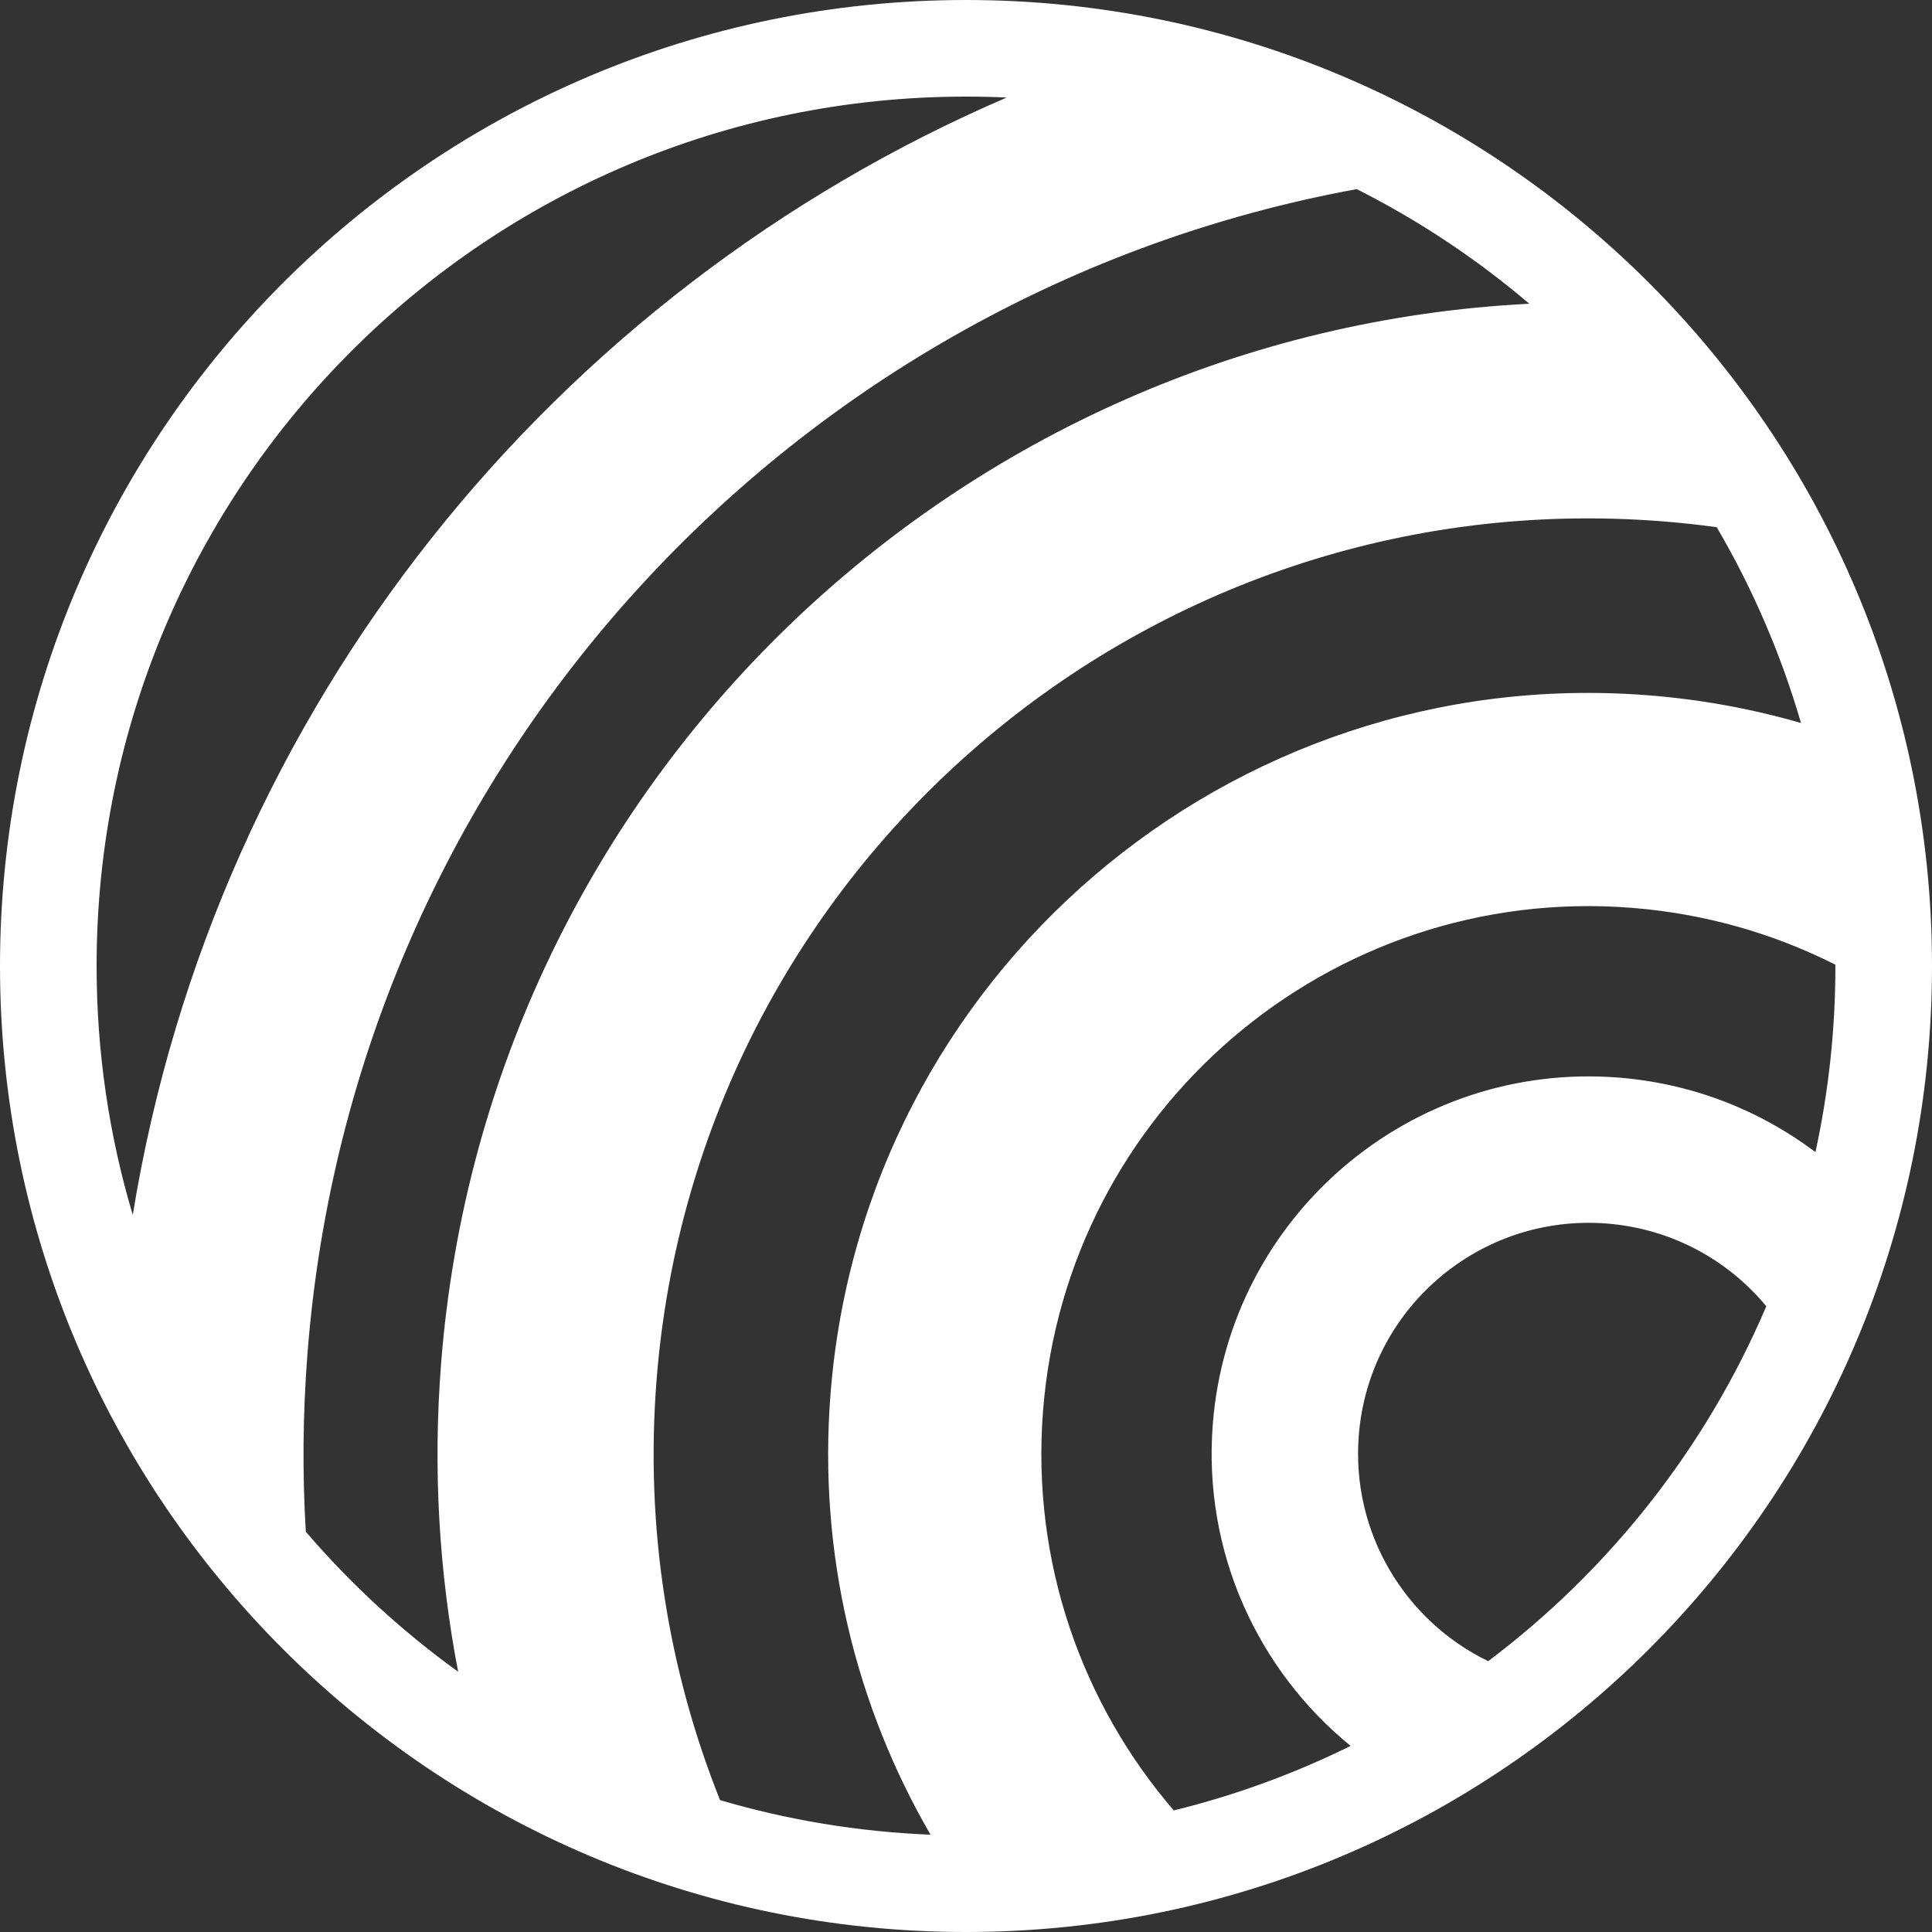 <svg width="120" height="120" viewBox="0 0 120 120" fill="none" xmlns="http://www.w3.org/2000/svg">
<rect x="0" y="0" width="120" height="120" fill="#333333" stroke="none"/>
<path fill-rule="evenodd" clip-rule="evenodd" d="M60 120C93.137 120 120 93.137 120 60C120 26.863 93.137 0 60 0C26.863 0 0 26.863 0 60C0 93.137 26.863 120 60 120ZM62.527 6.058C61.69 6.019 60.847 6 60 6C30.177 6 6 30.177 6 60C6 65.373 6.785 70.563 8.246 75.461C13.393 43.83 34.505 18.115 62.527 6.058ZM106.628 32.745C108.844 36.529 110.614 40.608 111.863 44.907C108.819 44.026 105.64 43.44 102.357 43.184C76.347 41.152 53.615 60.591 51.583 86.601C50.809 96.518 53.155 105.958 57.797 113.956C53.274 113.774 48.894 113.036 44.724 111.809C41.52 103.796 40.059 94.943 40.777 85.757C43.274 53.779 71.223 29.879 103.202 32.377C104.354 32.467 105.497 32.59 106.628 32.745ZM94.987 18.866C59.617 20.65 30.226 48.465 27.395 84.712C26.884 91.264 27.272 97.678 28.456 103.834C24.966 101.318 21.789 98.396 18.994 95.136C18.776 91.498 18.806 87.801 19.098 84.064C21.979 47.171 49.507 18.103 84.269 11.747C88.13 13.693 91.726 16.089 94.987 18.866ZM101.326 56.385C105.883 56.741 110.159 57.98 114 59.92L114 60C114 63.968 113.572 67.835 112.76 71.559C109.318 68.965 105.119 67.29 100.503 66.929C87.607 65.922 76.336 75.56 75.329 88.456C74.707 96.413 78.139 103.752 83.888 108.442C80.421 110.155 76.743 111.507 72.904 112.448C67.209 105.827 64.051 97.027 64.785 87.632C66.247 68.913 82.607 54.923 101.326 56.385ZM99.795 75.996C103.817 76.31 107.321 78.256 109.708 81.134C105.968 89.92 99.966 97.512 92.434 103.178C87.283 100.682 83.923 95.216 84.396 89.164C85.012 81.275 91.906 75.38 99.795 75.996Z" fill="white"/>
</svg>
